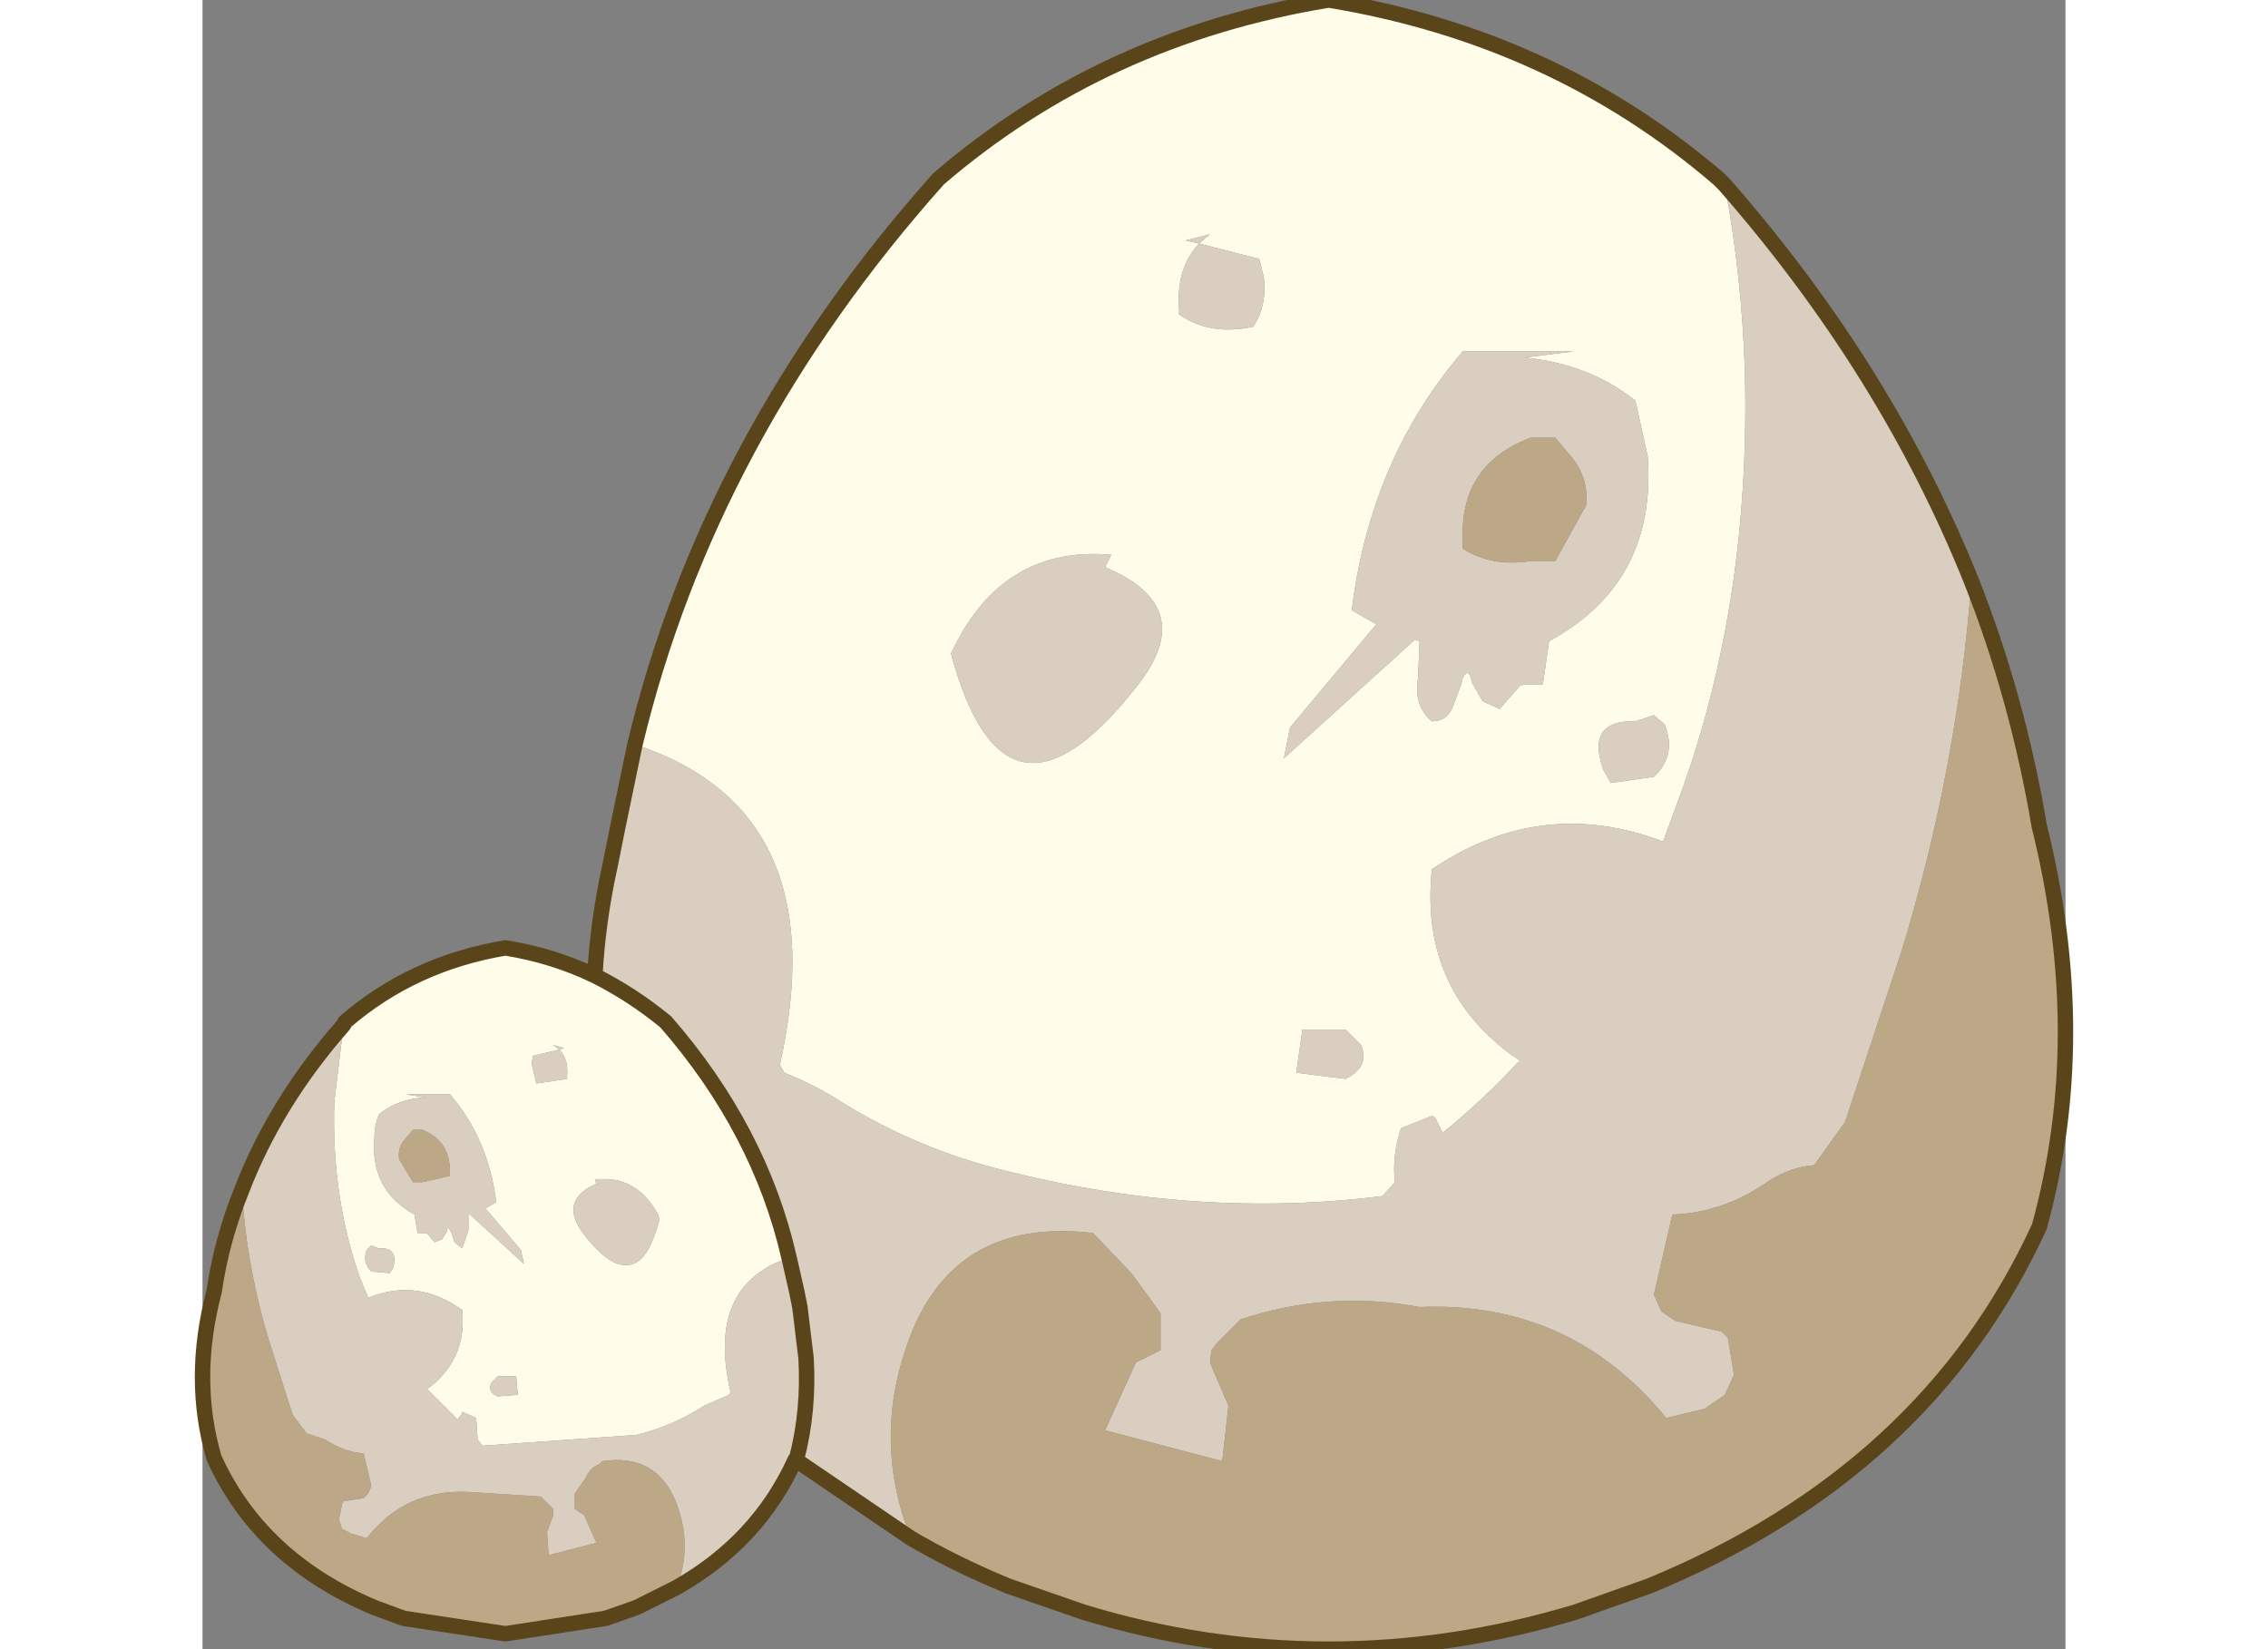 <svg xmlns:xlink="http://www.w3.org/1999/xlink" height="400.0px" width="550.0px" xmlns="http://www.w3.org/2000/svg" viewBox="193.925 218.8 60.425 53.5">
  <rect x="193.925" y="218.8" width="60.425" height="53.5" fill="#808080" stroke="none"/>
  <g transform="matrix(1.0, 0.0, 0.0, 1.0, 0.0, 0.0)">
    <use height="54.0" transform="matrix(1.0, 0.0, 0.0, 1.0, 193.65, 218.55)" width="60.95" xlink:href="#shape0"></use>
  </g>
  <defs>
    <g id="shape0" transform="matrix(1.0, 0.0, 0.0, 1.0, -193.65, -218.55)">
      <path d="M198.5 252.05 L198.55 251.95 Q200.75 250.05 203.75 249.55 205.3 249.8 206.65 250.45 207.85 251.05 208.95 251.95 212.0 255.45 212.95 259.6 210.25 260.5 211.05 263.95 L211.0 264.05 210.2 264.4 Q209.2 265.05 208.0 265.35 L203.0 265.7 202.85 265.5 202.8 264.8 202.35 264.6 202.35 264.65 202.2 264.85 201.2 263.85 201.3 263.8 Q202.5 262.85 202.35 261.3 200.9 260.25 199.3 260.9 L199.05 260.3 Q198.1 257.65 198.2 254.55 L198.5 252.05 M207.95 242.95 Q210.35 232.95 217.8 224.6 223.15 220.0 230.45 218.8 237.75 220.0 243.1 224.6 L243.3 224.8 Q243.85 227.75 243.95 230.8 244.15 238.3 241.85 244.6 L241.3 246.1 Q237.35 244.6 233.8 247.0 233.4 250.8 236.35 253.0 L236.65 253.2 Q235.5 254.45 234.15 255.55 L233.9 255.05 233.8 255.0 232.8 255.4 Q232.5 256.3 232.6 257.15 L232.2 257.6 Q226.25 258.35 220.05 256.8 217.15 256.1 214.65 254.55 213.8 254.0 212.8 253.6 L212.65 253.35 Q214.5 245.1 207.95 242.95 M218.2 240.0 Q219.95 246.5 224.2 241.1 226.3 238.5 223.2 237.2 L223.4 236.8 Q220.05 236.5 218.4 239.6 L218.2 240.0 M240.4 231.8 Q238.9 230.6 236.8 230.4 L238.4 230.2 234.8 230.2 Q231.8 233.7 231.2 238.6 L232.0 239.05 229.2 242.4 229.0 243.4 233.25 239.55 233.4 239.6 233.35 240.8 Q233.2 241.7 233.8 242.2 234.25 242.2 234.45 241.8 L234.75 241.0 234.8 240.8 Q235.0 240.4 235.1 240.95 L235.45 241.55 236.0 241.8 236.65 241.05 236.8 241.0 237.0 241.0 237.4 241.0 237.6 239.6 Q241.1 237.7 240.8 233.6 L240.4 231.8 M228.2 227.2 L226.25 226.7 Q225.5 227.5 225.6 228.8 L225.6 229.0 Q226.6 229.7 228.0 229.4 228.45 228.75 228.35 227.8 L228.2 227.2 M226.25 226.7 L226.6 226.4 225.8 226.6 226.25 226.7 M239.6 244.2 L241.0 244.0 Q241.75 243.3 241.35 242.3 L241.0 242.0 240.4 242.2 Q238.8 242.15 239.35 243.75 L239.6 244.2 M199.65 259.3 L199.4 259.2 199.25 259.35 Q199.1 259.75 199.4 260.05 L200.0 260.1 200.1 259.95 Q200.3 259.25 199.65 259.3 M201.95 254.3 L200.5 254.3 201.15 254.4 Q200.25 254.45 199.65 254.95 199.5 255.3 199.5 255.7 199.35 257.4 200.8 258.2 L200.9 258.8 201.05 258.8 201.15 258.8 201.2 258.8 201.45 259.1 201.7 259.0 201.85 258.75 Q201.85 258.55 201.95 258.7 L202.0 258.8 202.1 259.1 202.35 259.3 202.55 258.7 202.55 258.2 202.6 258.2 204.35 259.8 204.25 259.35 203.1 258.0 203.45 257.8 Q203.2 255.75 201.95 254.3 M231.0 252.2 L229.6 252.2 229.4 253.6 231.0 253.8 Q231.8 253.4 231.5 252.7 L231.0 252.2 M203.3 263.65 Q203.15 263.95 203.5 264.1 L204.15 264.05 204.1 263.45 203.5 263.45 203.3 263.65 M207.05 257.05 L206.65 257.05 206.7 257.2 Q205.45 257.75 206.3 258.85 207.3 260.15 208.0 259.75 208.45 259.5 208.75 258.35 L208.7 258.2 Q208.1 257.1 207.05 257.05 M204.65 253.05 L204.6 253.3 204.75 253.95 205.75 253.8 205.75 253.7 Q205.8 253.15 205.5 252.85 L205.65 252.8 205.3 252.7 205.5 252.85 204.65 253.05" fill="#fffdea" fill-rule="evenodd" stroke="none"></path>
      <path d="M216.9 268.7 L213.15 266.15 Q211.95 268.8 209.3 270.3 209.85 268.9 209.25 267.45 208.6 265.95 206.9 266.2 L206.8 266.3 Q206.5 266.4 206.35 266.75 L206.0 267.25 206.0 267.75 206.3 267.95 206.7 268.85 205.15 269.25 205.1 268.5 205.3 267.95 205.3 267.75 205.25 267.7 205.15 267.6 204.9 267.35 202.55 267.2 Q200.5 267.1 199.25 268.7 L198.75 268.55 198.45 268.4 198.35 268.1 198.45 267.6 198.5 267.5 199.15 267.4 199.3 267.25 199.4 267.0 199.15 265.95 Q198.5 265.9 197.9 265.5 L197.3 265.3 196.85 264.7 196.1 262.35 Q195.35 259.9 195.2 257.4 196.3 254.55 198.5 252.05 L198.2 254.55 Q198.1 257.65 199.05 260.3 L199.3 260.9 Q200.9 260.25 202.35 261.3 202.5 262.85 201.3 263.8 L201.2 263.85 202.2 264.85 202.35 264.65 202.35 264.6 202.8 264.8 202.85 265.5 203.0 265.7 208.0 265.35 Q209.2 265.05 210.2 264.4 L211.0 264.05 211.05 263.95 Q210.25 260.5 212.95 259.6 212.0 255.45 208.95 251.95 207.85 251.05 206.65 250.45 206.75 248.65 207.15 246.85 L207.4 245.6 207.95 242.95 Q214.5 245.1 212.65 253.35 L212.8 253.6 Q213.8 254.0 214.65 254.55 217.15 256.1 220.05 256.8 226.25 258.35 232.2 257.6 L232.6 257.15 Q232.5 256.3 232.8 255.4 L233.8 255.0 233.9 255.05 234.15 255.55 Q235.5 254.45 236.65 253.2 L236.35 253.0 Q233.4 250.8 233.8 247.0 237.35 244.6 241.3 246.1 L241.85 244.6 Q244.15 238.3 243.95 230.8 243.85 227.75 243.3 224.8 248.55 230.8 251.3 237.65 250.85 243.7 249.05 249.6 L247.2 255.2 246.2 256.6 Q245.45 256.65 244.75 257.1 243.25 258.15 241.6 258.2 L241.0 260.8 241.25 261.35 241.7 261.65 243.2 262.0 243.4 262.2 243.6 263.4 243.3 264.05 242.65 264.5 241.4 264.8 Q238.3 261.0 233.4 261.2 230.45 260.65 227.6 261.6 L227.0 262.2 226.8 262.4 226.65 262.6 226.6 263.0 227.2 264.4 227.0 266.2 223.2 265.2 224.2 263.0 225.0 262.6 225.0 261.4 224.05 260.1 223.0 259.0 222.8 258.8 Q218.55 258.3 217.0 261.85 215.55 265.3 216.9 268.7 M218.2 240.0 L218.4 239.6 Q220.05 236.5 223.4 236.8 L223.2 237.2 Q226.3 238.5 224.2 241.1 219.95 246.5 218.2 240.0 M237.8 233.0 L237.0 233.0 Q234.75 233.85 234.8 236.2 L234.8 236.6 Q235.75 237.2 237.0 237.0 L237.8 237.0 238.8 235.2 Q238.9 234.35 238.35 233.65 L237.8 233.0 M228.2 227.2 L228.35 227.8 Q228.45 228.75 228.0 229.4 226.6 229.7 225.6 229.0 L225.6 228.8 Q225.5 227.5 226.25 226.7 L228.2 227.2 M240.4 231.8 L240.8 233.6 Q241.1 237.7 237.6 239.6 L237.4 241.0 237.0 241.0 236.8 241.0 236.65 241.05 236.0 241.8 235.45 241.55 235.1 240.95 Q235.0 240.4 234.8 240.8 L234.75 241.0 234.45 241.8 Q234.25 242.2 233.8 242.2 233.2 241.7 233.35 240.8 L233.4 239.6 233.25 239.55 229.0 243.4 229.2 242.4 232.0 239.05 231.2 238.6 Q231.8 233.7 234.8 230.2 L238.4 230.2 236.8 230.4 Q238.9 230.6 240.4 231.8 M226.25 226.7 L225.8 226.6 226.6 226.4 226.25 226.7 M239.6 244.2 L239.35 243.75 Q238.8 242.15 240.4 242.2 L241.0 242.0 241.35 242.3 Q241.75 243.3 241.0 244.0 L239.6 244.2 M201.95 256.8 Q201.95 255.8 201.05 255.45 L200.75 255.45 200.5 255.75 Q200.25 256.0 200.3 256.4 L200.75 257.15 201.05 257.15 201.95 256.95 201.95 256.8 M201.95 254.3 Q203.2 255.75 203.45 257.8 L203.1 258.0 204.25 259.35 204.35 259.8 202.6 258.2 202.55 258.2 202.55 258.7 202.35 259.3 202.1 259.1 202.0 258.8 201.95 258.7 Q201.85 258.55 201.85 258.75 L201.7 259.0 201.45 259.1 201.2 258.8 201.15 258.8 201.05 258.8 200.9 258.8 200.8 258.2 Q199.35 257.4 199.5 255.7 199.5 255.3 199.65 254.95 200.25 254.45 201.15 254.4 L200.5 254.3 201.95 254.3 M199.65 259.3 Q200.3 259.25 200.1 259.95 L200.0 260.1 199.4 260.05 Q199.1 259.75 199.25 259.35 L199.4 259.2 199.65 259.3 M231.0 252.2 L231.5 252.7 Q231.8 253.4 231.0 253.8 L229.4 253.6 229.6 252.2 231.0 252.2 M204.65 253.05 L205.5 252.85 205.3 252.7 205.65 252.8 205.5 252.85 Q205.8 253.15 205.75 253.7 L205.75 253.8 204.75 253.95 204.6 253.3 204.65 253.05 M207.05 257.05 Q208.1 257.1 208.7 258.2 L208.75 258.35 Q208.45 259.5 208.0 259.75 207.3 260.15 206.3 258.85 205.45 257.75 206.7 257.2 L206.65 257.05 207.05 257.05 M203.3 263.65 L203.5 263.45 204.1 263.45 204.15 264.05 203.5 264.1 Q203.15 263.95 203.3 263.65 M212.95 259.6 L213.2 260.7 213.3 261.2 213.5 262.85 Q213.6 264.55 213.2 266.1 L213.15 266.15 213.2 266.1 Q213.6 264.55 213.5 262.85 L213.3 261.2 213.2 260.7 212.95 259.6" fill="#d9cebf" fill-rule="evenodd" stroke="none"></path>
      <path d="M251.3 237.65 Q252.8 241.45 253.5 245.6 255.2 252.45 253.5 258.6 249.85 266.55 240.85 270.25 L238.45 271.1 Q234.45 272.3 230.45 272.3 226.45 272.3 222.5 271.1 L220.05 270.25 Q218.35 269.55 216.9 268.7 215.55 265.3 217.0 261.85 218.55 258.3 222.8 258.8 L223.0 259.0 224.05 260.1 225.0 261.4 225.0 262.6 224.2 263.0 223.2 265.2 227.0 266.2 227.2 264.4 226.6 263.0 226.65 262.6 226.8 262.4 227.0 262.2 227.6 261.6 Q230.45 260.65 233.4 261.2 238.3 261.0 241.4 264.8 L242.65 264.5 243.3 264.05 243.6 263.4 243.4 262.2 243.2 262.0 241.7 261.65 241.25 261.35 241.0 260.8 241.6 258.2 Q243.25 258.15 244.75 257.1 245.45 256.65 246.2 256.6 L247.2 255.2 249.05 249.6 Q250.85 243.7 251.3 237.65 M209.3 270.3 L208.0 270.95 207.0 271.3 203.75 271.8 200.45 271.3 199.5 270.95 Q195.8 269.4 194.3 266.1 193.55 263.55 194.3 260.7 194.55 259.0 195.2 257.4 195.35 259.9 196.1 262.35 L196.85 264.7 197.3 265.3 197.9 265.5 Q198.5 265.9 199.15 265.95 L199.4 267.0 199.3 267.25 199.15 267.4 198.5 267.5 198.45 267.6 198.35 268.1 198.45 268.4 198.75 268.55 199.25 268.7 Q200.5 267.1 202.55 267.2 L204.9 267.35 205.15 267.6 205.25 267.7 205.3 267.75 205.3 267.95 205.1 268.5 205.15 269.25 206.7 268.85 206.3 267.95 206.0 267.75 206.0 267.25 206.35 266.75 Q206.5 266.4 206.8 266.3 L206.9 266.2 Q208.6 265.95 209.25 267.45 209.85 268.9 209.3 270.3 M237.8 233.0 L238.35 233.65 Q238.9 234.35 238.8 235.2 L237.8 237.0 237.0 237.0 Q235.75 237.2 234.8 236.6 L234.8 236.2 Q234.75 233.85 237.0 233.0 L237.8 233.0 M201.95 256.8 L201.95 256.95 201.05 257.15 200.75 257.15 200.3 256.4 Q200.25 256.0 200.5 255.75 L200.75 255.45 201.05 255.45 Q201.95 255.8 201.95 256.8" fill="#bca887" fill-rule="evenodd" stroke="none"></path>
      <path d="M251.3 237.65 Q252.8 241.45 253.5 245.6 255.2 252.45 253.5 258.6 249.85 266.55 240.85 270.25 L238.45 271.1 Q234.45 272.3 230.45 272.3 226.45 272.3 222.5 271.1 L220.05 270.25 Q218.35 269.55 216.9 268.7 L213.15 266.15 Q211.95 268.8 209.3 270.3 L208.0 270.95 207.0 271.3 203.75 271.8 200.45 271.3 199.5 270.95 Q195.8 269.4 194.3 266.1 193.55 263.55 194.3 260.7 194.55 259.0 195.2 257.4 196.3 254.55 198.5 252.05 L198.55 251.95 Q200.75 250.05 203.75 249.55 205.3 249.8 206.65 250.45 206.75 248.65 207.15 246.85 L207.4 245.6 207.95 242.95 Q210.35 232.95 217.8 224.6 223.15 220.0 230.45 218.8 237.75 220.0 243.1 224.6 L243.3 224.8 Q248.55 230.8 251.3 237.65 M212.95 259.6 Q212.0 255.45 208.95 251.95 207.85 251.05 206.65 250.45 M213.15 266.15 L213.2 266.1 Q213.6 264.55 213.5 262.85 L213.3 261.2 213.2 260.7 212.95 259.6" fill="none" stroke="#5a451b" stroke-linecap="round" stroke-linejoin="round" stroke-width="0.5"></path>
    </g>
  </defs>
</svg>